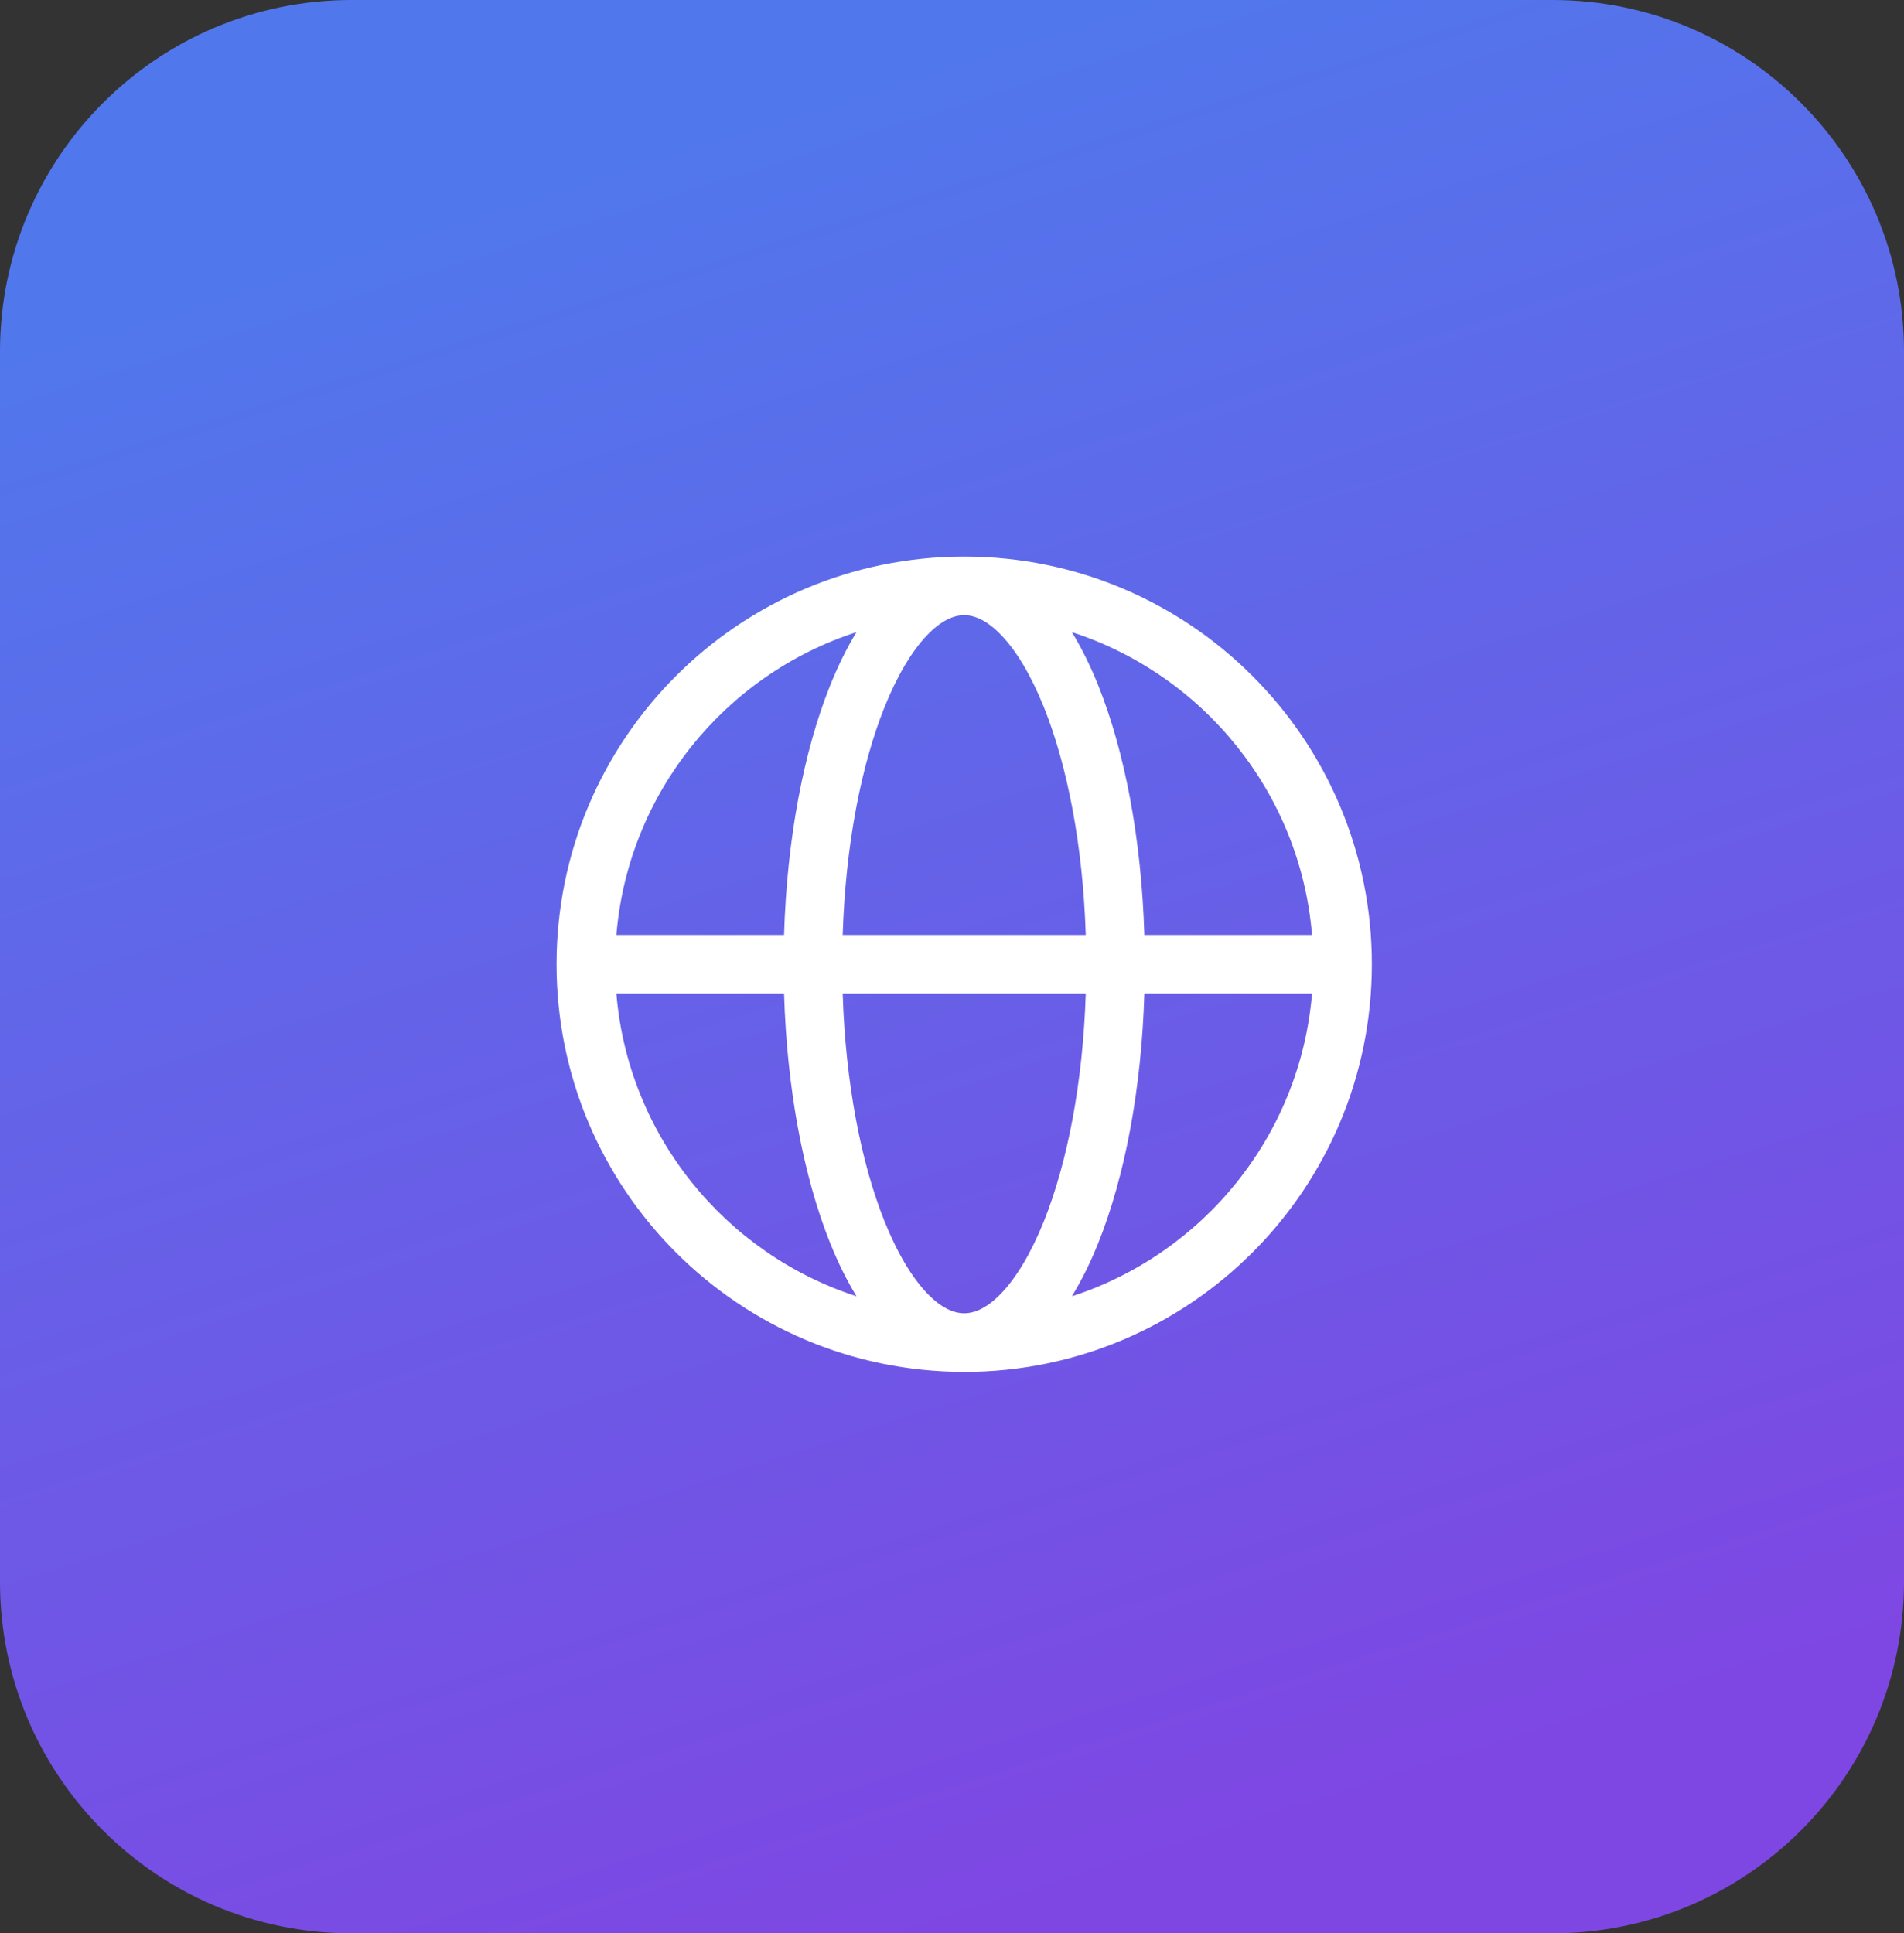 <svg xmlns="http://www.w3.org/2000/svg" width="65" height="66" viewBox="0 0 65 66" fill="none"><rect x="0" y="0" width="65" height="66" fill="#333333" stroke="none"/><path d="M0 12C0 5.373 5.373 0 12 0H53C59.627 0 65 5.373 65 12V54C65 60.627 59.627 66 53 66H12C5.373 66 0 60.627 0 54V12Z" fill="url(#paint0_linear_14_296)"></path><path d="M32.917 19C40.603 19 46.833 25.231 46.833 32.917C46.833 40.603 40.603 46.833 32.917 46.833L32.916 46.832V46.833L32.915 46.832C25.23 46.831 19 40.602 19 32.917C19 25.231 25.231 19 32.917 19ZM28.768 33.917C28.864 36.982 29.4 39.699 30.191 41.679C30.631 42.778 31.13 43.6 31.632 44.131C32.131 44.659 32.566 44.831 32.915 44.832H32.916C33.266 44.832 33.701 44.66 34.201 44.131C34.703 43.6 35.202 42.777 35.642 41.679C36.433 39.699 36.97 36.982 37.066 33.917H28.768ZM21.042 33.917C21.446 38.773 24.762 42.8 29.239 44.251C28.904 43.702 28.601 43.087 28.335 42.422C27.433 40.167 26.864 37.188 26.767 33.917H21.042ZM39.066 33.917C38.969 37.188 38.4 40.167 37.498 42.422C37.232 43.087 36.929 43.702 36.594 44.251C41.071 42.8 44.387 38.774 44.791 33.917H39.066ZM29.239 21.58C24.762 23.032 21.446 27.06 21.042 31.917H26.767C26.864 28.646 27.433 25.667 28.335 23.412C28.602 22.746 28.904 22.129 29.239 21.58ZM32.916 21C32.566 21 32.132 21.174 31.632 21.702C31.13 22.233 30.631 23.055 30.191 24.154C29.4 26.134 28.864 28.852 28.768 31.917H37.066C36.97 28.852 36.434 26.134 35.642 24.154C35.202 23.055 34.703 22.233 34.201 21.702C33.701 21.173 33.266 21 32.916 21ZM36.594 21.581C36.929 22.13 37.232 22.746 37.498 23.412C38.4 25.667 38.969 28.646 39.066 31.917H44.791C44.388 27.06 41.071 23.032 36.594 21.581Z" fill="white"></path><defs><linearGradient id="paint0_linear_14_296" x1="14" y1="7.5" x2="32.5" y2="66" gradientUnits="userSpaceOnUse"><stop stop-color="#5177EC"></stop><stop offset="1" stop-color="#7E47E3"></stop></linearGradient></defs></svg>